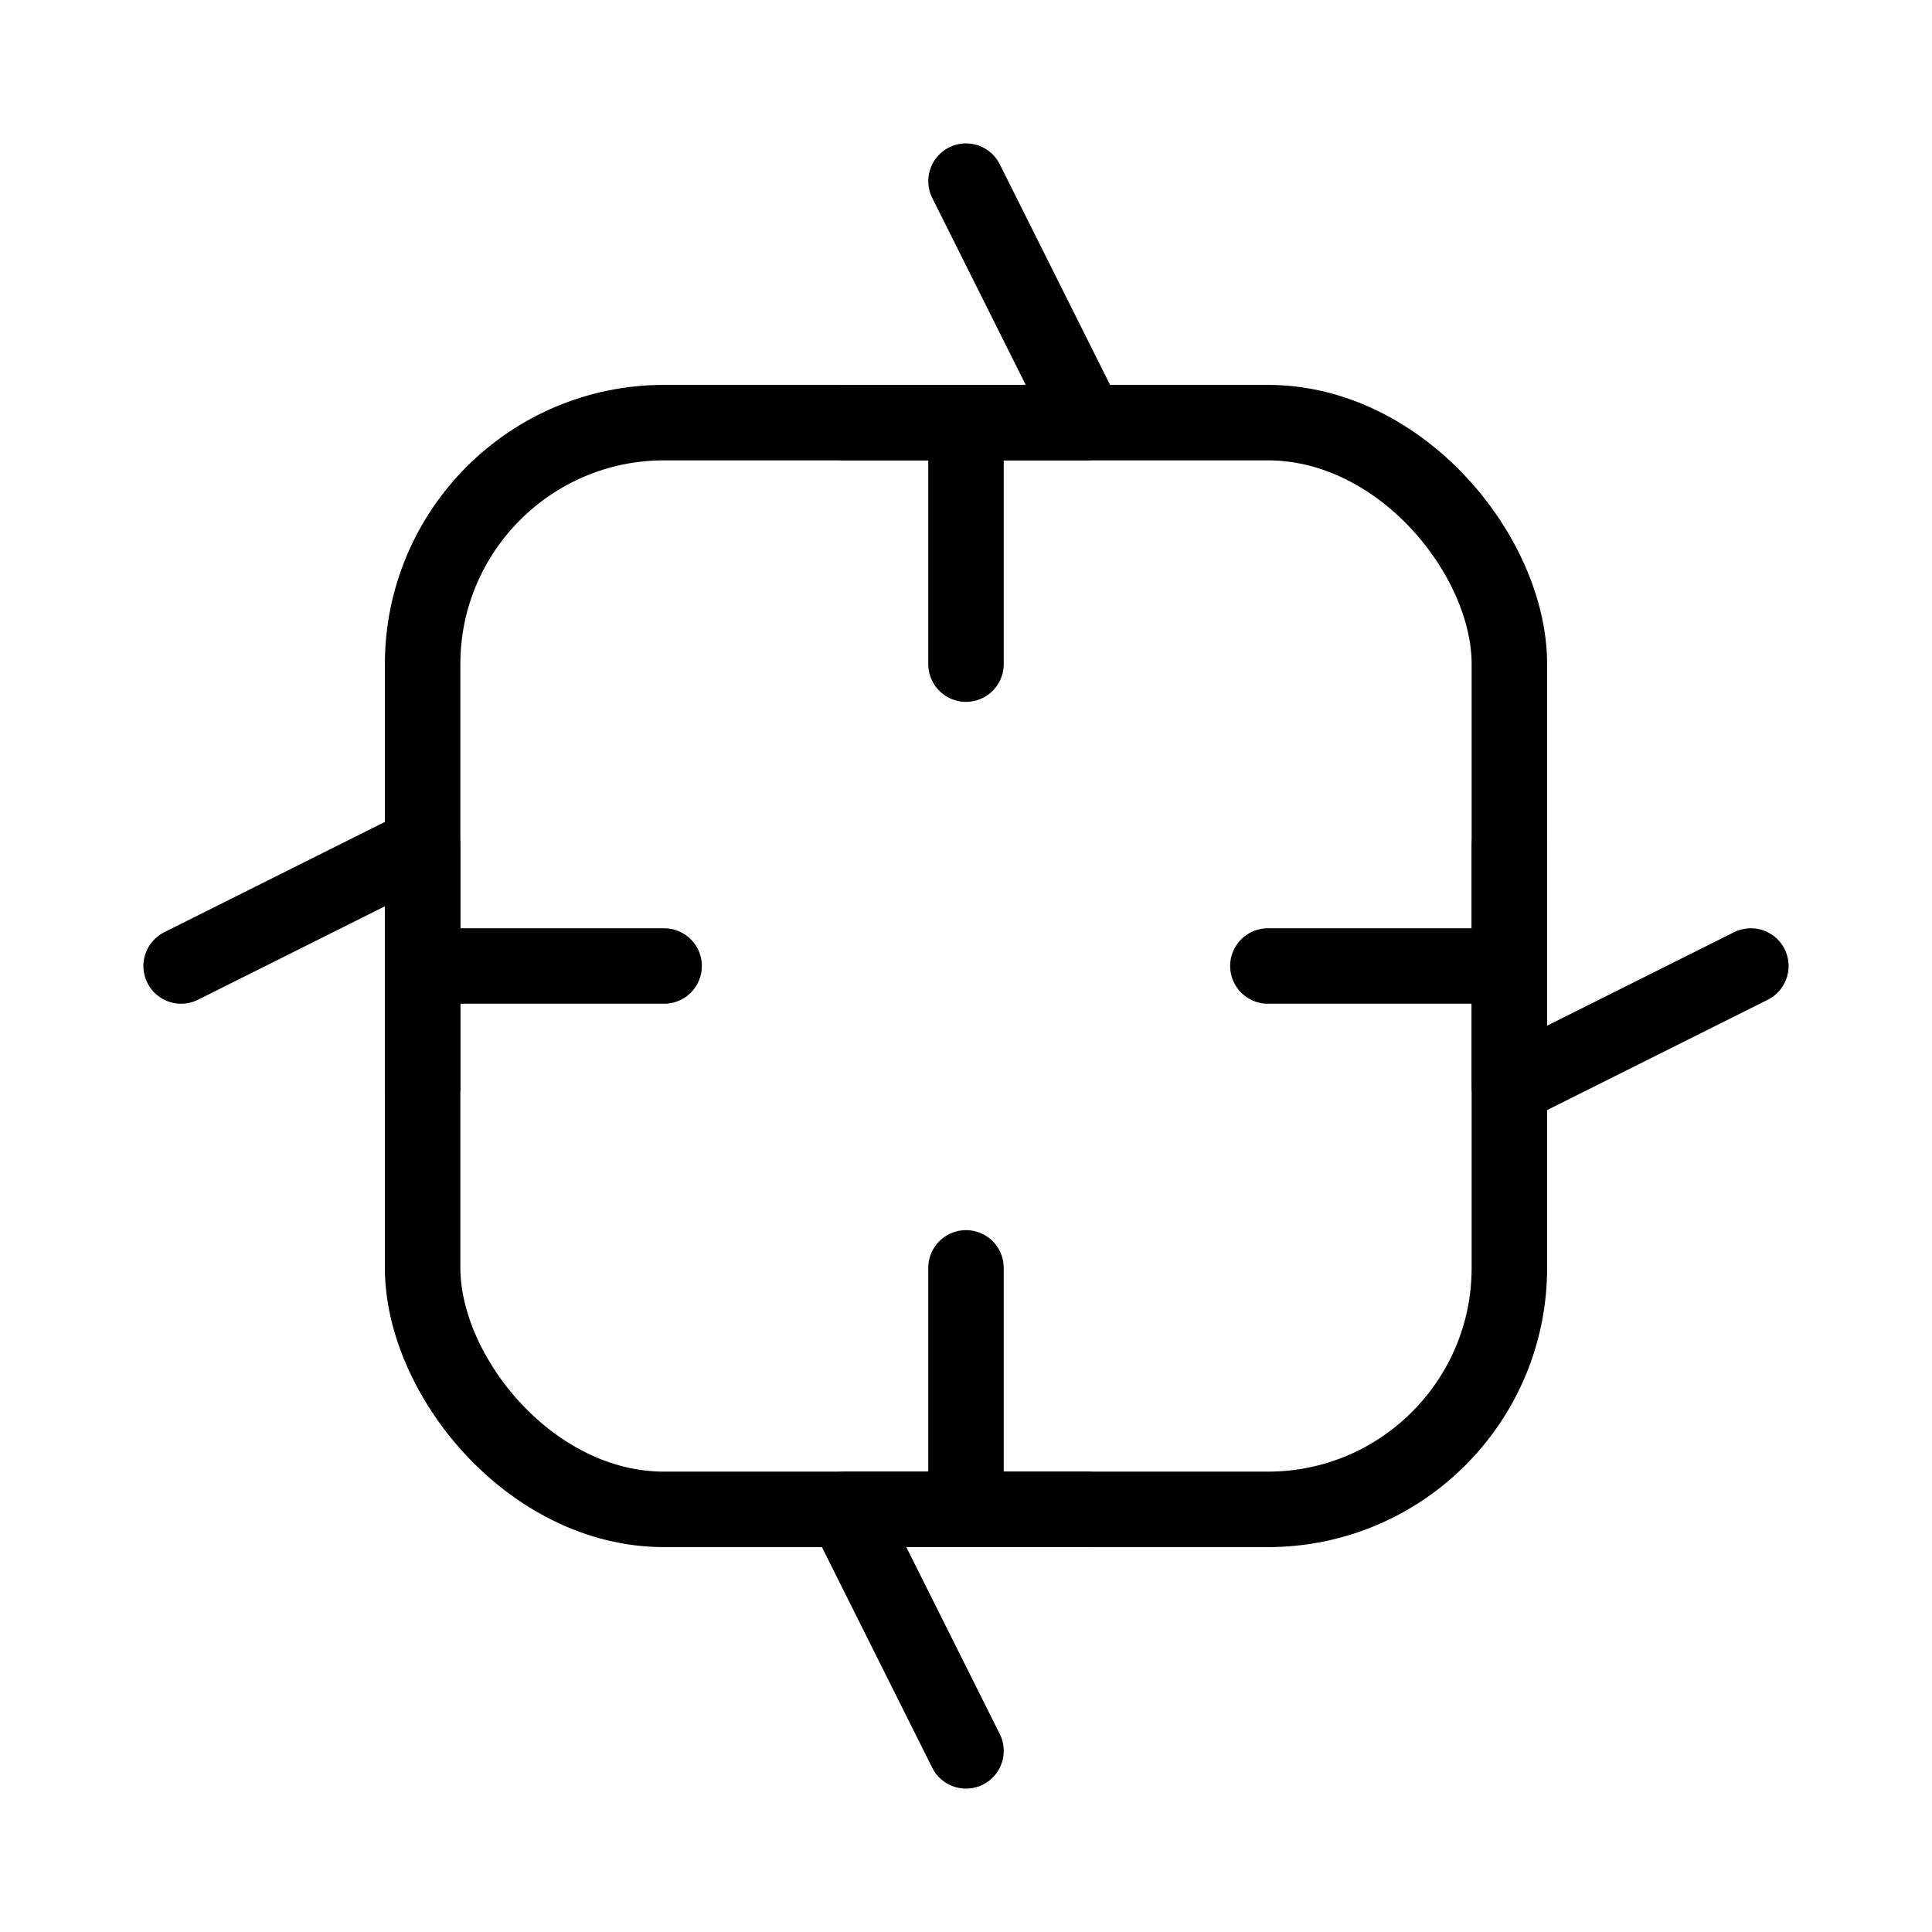 <svg xmlns="http://www.w3.org/2000/svg" viewBox="0 0 64 64" fill="none" stroke="currentColor" stroke-width="2.5" stroke-linecap="round" stroke-linejoin="round">
  <rect x="14" y="14" width="36" height="36" rx="8" />
  <path d="M32 14v8" />
  <path d="M50 32h-8" />
  <path d="M32 50v-8" />
  <path d="M14 32h8" />
  <polyline points="32 6 36 14 28 14" />
  <polyline points="58 32 50 36 50 28" />
  <polyline points="32 58 28 50 36 50" />
  <polyline points="6 32 14 28 14 36" />
</svg>
